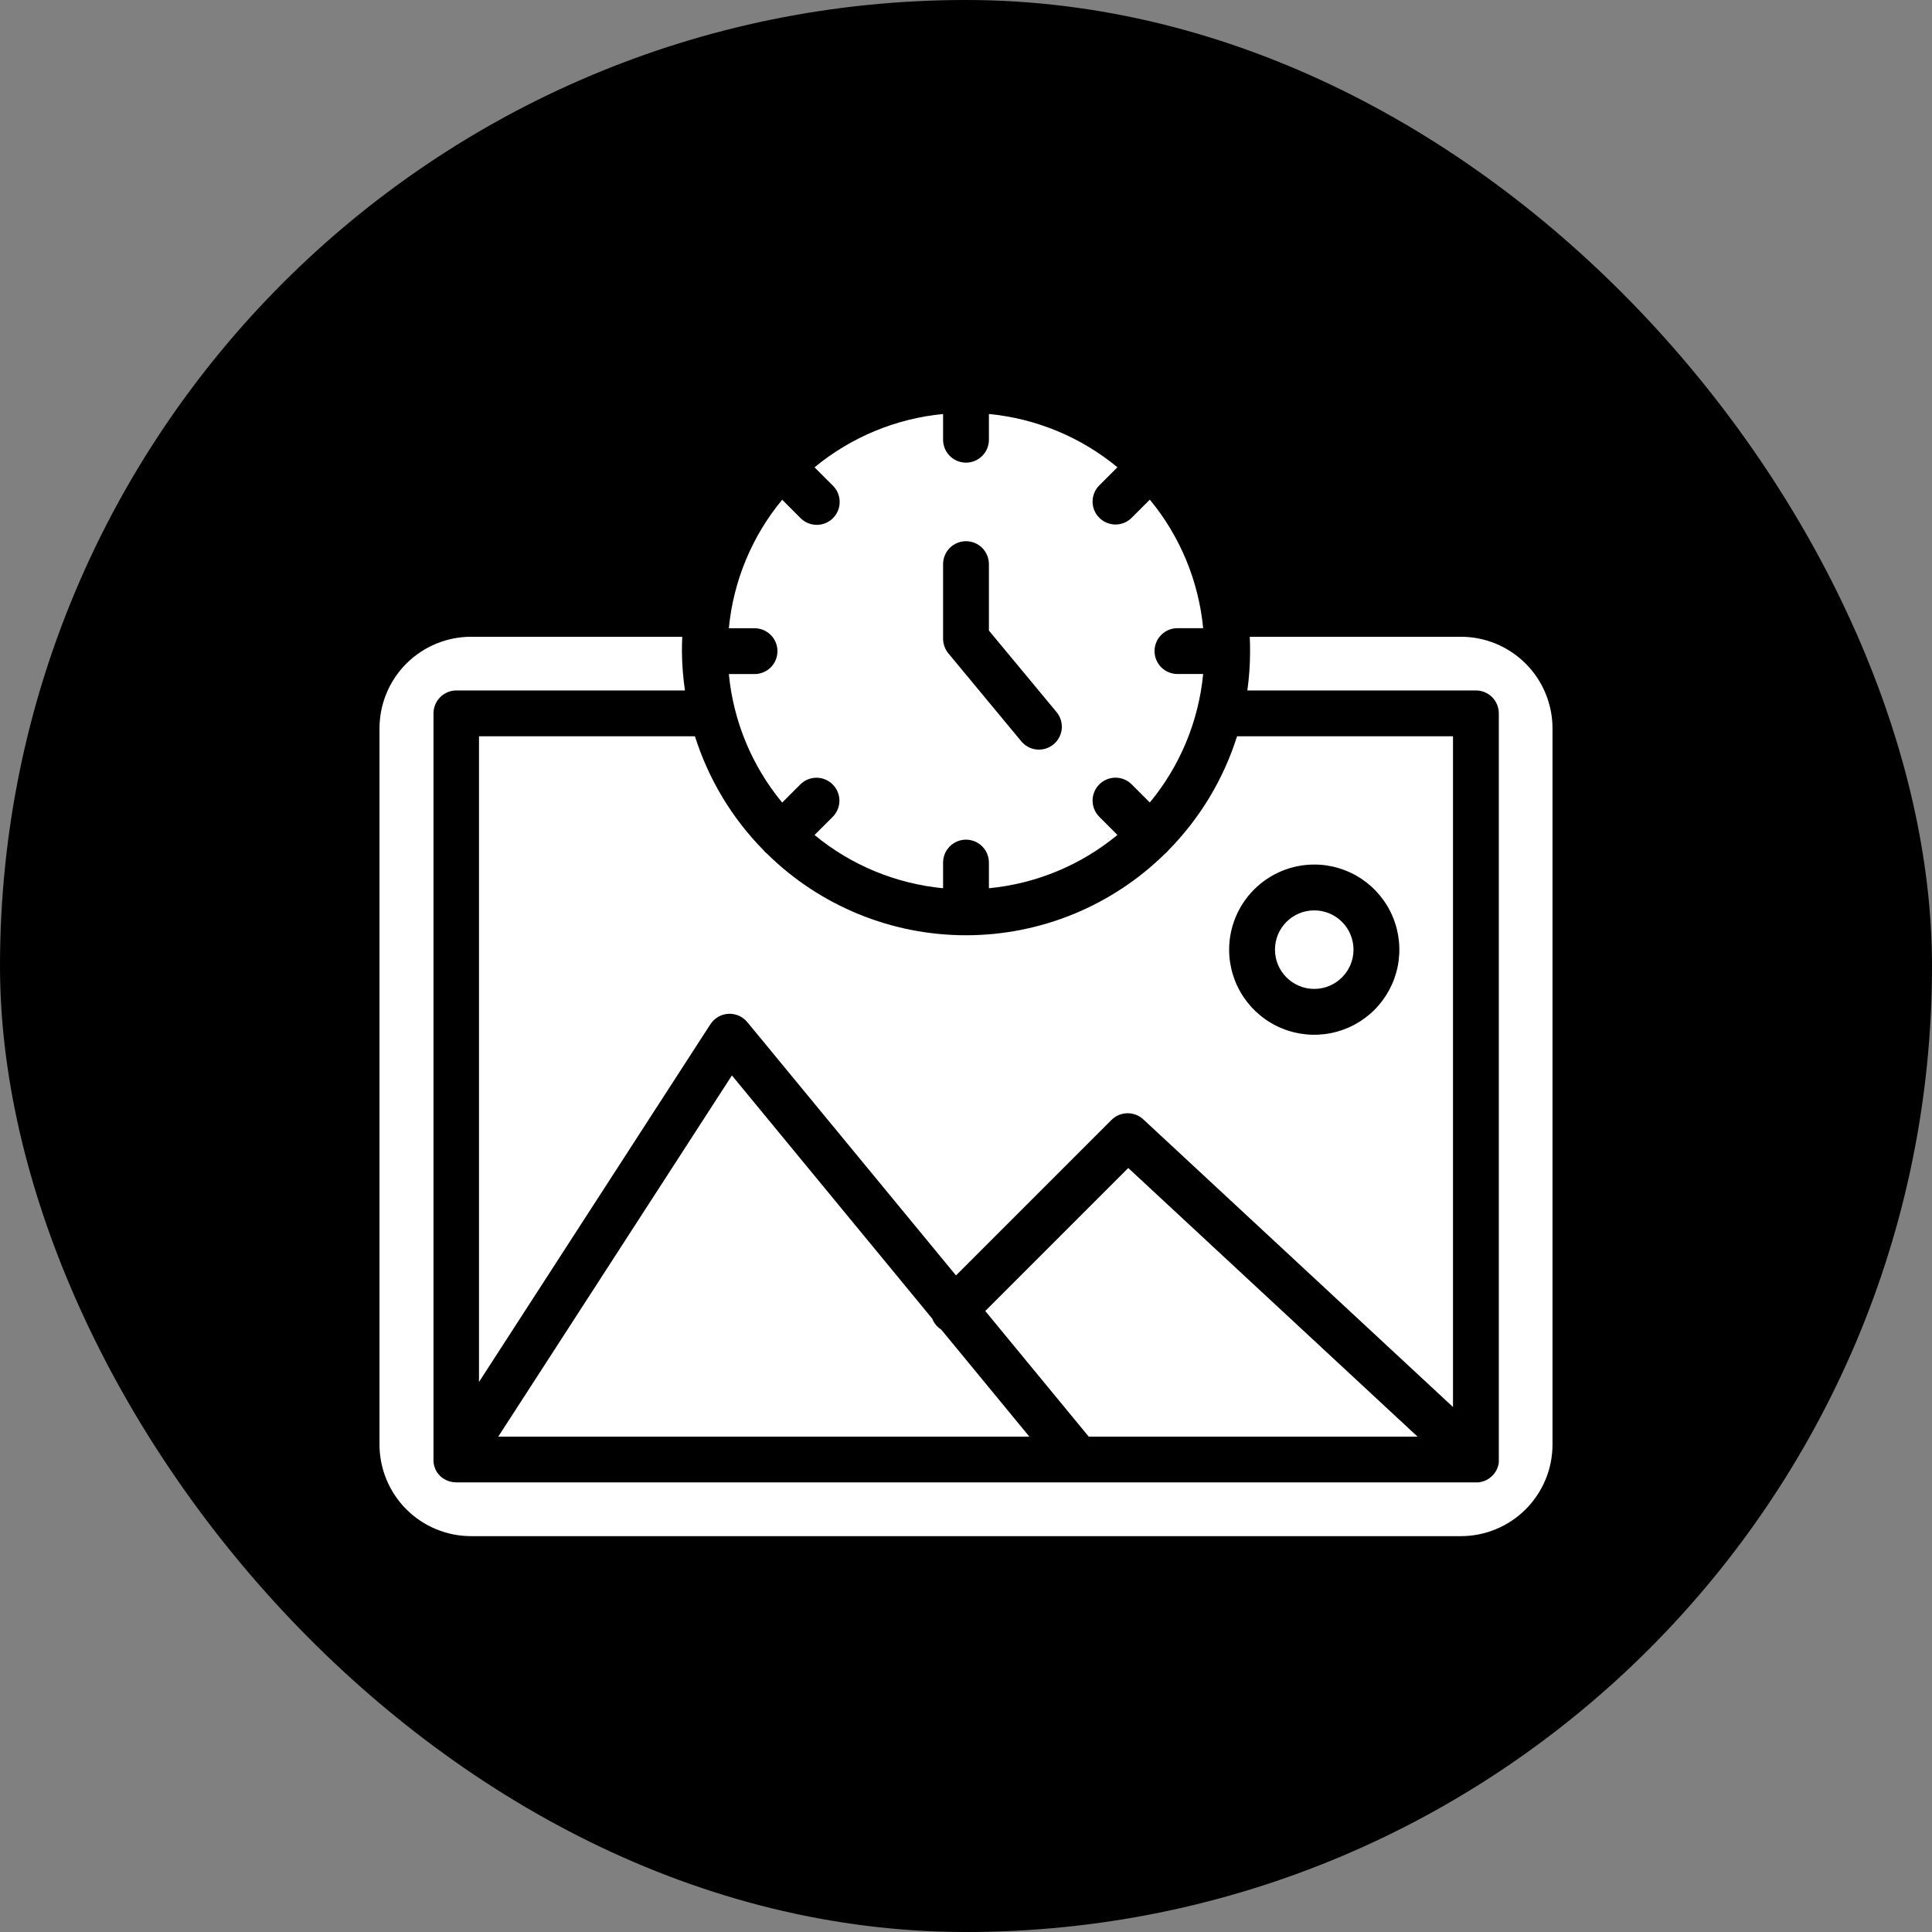 <svg xmlns="http://www.w3.org/2000/svg" width="56" height="56" viewBox="0 0 56 56" fill="none"><rect x="0" y="0" width="56" height="56" fill="#808080" stroke="none"/><rect width="56" height="56" rx="28" fill="black"></rect><path d="M13.884 40.057L20.591 29.689C20.648 29.601 20.724 29.528 20.815 29.475C20.905 29.423 21.006 29.392 21.111 29.386C21.215 29.38 21.319 29.399 21.415 29.441C21.511 29.483 21.595 29.547 21.662 29.628L27.71 36.969L32.217 32.462C32.338 32.341 32.502 32.271 32.674 32.268C32.846 32.265 33.013 32.328 33.139 32.445L42.116 40.783V21.341H35.857C35.465 22.581 34.786 23.712 33.874 24.639C33.842 24.68 33.805 24.716 33.765 24.748C32.227 26.261 30.157 27.109 28 27.109C25.843 27.109 23.773 26.261 22.235 24.748C22.195 24.716 22.158 24.68 22.126 24.639C21.214 23.712 20.535 22.581 20.143 21.341H13.884V40.057ZM38.094 25.059C38.582 25.059 39.059 25.204 39.465 25.475C39.87 25.746 40.187 26.131 40.373 26.582C40.56 27.033 40.609 27.529 40.514 28.008C40.419 28.486 40.184 28.926 39.839 29.271C39.494 29.616 39.054 29.851 38.575 29.946C38.097 30.041 37.601 29.992 37.15 29.805C36.699 29.619 36.314 29.302 36.043 28.897C35.772 28.491 35.627 28.014 35.627 27.526C35.628 26.872 35.888 26.245 36.35 25.783C36.813 25.32 37.44 25.06 38.094 25.059Z" fill="white"></path><path d="M38.094 28.664C38.722 28.664 39.232 28.154 39.232 27.526C39.232 26.897 38.722 26.388 38.094 26.388C37.465 26.388 36.956 26.897 36.956 27.526C36.956 28.154 37.465 28.664 38.094 28.664Z" fill="white"></path><path d="M27.17 38.45C27.105 38.385 27.055 38.308 27.022 38.223L21.215 31.172L14.442 41.642H29.837L27.283 38.54C27.242 38.514 27.204 38.484 27.17 38.45Z" fill="white"></path><path d="M41.089 41.642L32.703 33.855L28.558 38L31.558 41.642H41.089Z" fill="white"></path><path d="M42.348 18.457H36.224C36.231 18.595 36.235 18.734 36.234 18.874C36.234 19.255 36.208 19.636 36.155 20.013H42.78C42.956 20.013 43.125 20.083 43.25 20.207C43.374 20.332 43.444 20.501 43.444 20.677V42.306V42.325V42.36V42.391C43.444 42.391 43.441 42.413 43.439 42.424C43.437 42.435 43.435 42.445 43.433 42.456C43.431 42.467 43.428 42.477 43.424 42.487C43.421 42.497 43.418 42.508 43.415 42.518C43.412 42.529 43.408 42.539 43.404 42.549L43.392 42.578C43.387 42.588 43.382 42.598 43.377 42.608C43.372 42.618 43.367 42.627 43.362 42.636L43.344 42.664L43.327 42.691L43.307 42.717C43.3 42.726 43.293 42.735 43.285 42.743L43.273 42.758L43.264 42.766C43.255 42.776 43.246 42.785 43.236 42.793L43.214 42.813L43.186 42.836C43.178 42.842 43.17 42.848 43.161 42.854C43.153 42.859 43.141 42.867 43.131 42.873L43.105 42.889L43.066 42.908L43.046 42.917C42.984 42.943 42.919 42.96 42.853 42.967C42.836 42.968 42.818 42.968 42.801 42.967H13.215C13.189 42.967 13.163 42.965 13.137 42.961L13.112 42.957C13.09 42.954 13.068 42.949 13.046 42.943L13.029 42.939C13.002 42.931 12.975 42.921 12.949 42.91L12.934 42.902C12.912 42.891 12.889 42.879 12.868 42.865L12.86 42.86C12.858 42.861 12.857 42.861 12.855 42.86C12.844 42.853 12.834 42.845 12.822 42.837L12.801 42.821L12.778 42.8L12.752 42.777L12.741 42.764C12.715 42.737 12.691 42.708 12.67 42.678C12.659 42.66 12.648 42.643 12.638 42.625C12.628 42.607 12.622 42.592 12.614 42.574V42.569C12.606 42.55 12.598 42.53 12.592 42.51C12.587 42.495 12.584 42.48 12.58 42.464L12.576 42.447C12.576 42.436 12.572 42.424 12.57 42.413C12.568 42.401 12.57 42.392 12.565 42.382V42.356C12.565 42.342 12.565 42.328 12.565 42.315V20.677C12.565 20.501 12.635 20.332 12.76 20.207C12.884 20.083 13.053 20.013 13.229 20.013H19.854C19.798 19.636 19.769 19.255 19.766 18.874C19.766 18.734 19.769 18.595 19.776 18.457H13.652C12.949 18.458 12.275 18.738 11.778 19.235C11.281 19.732 11.001 20.406 11 21.109V41.874C11.001 42.577 11.281 43.251 11.778 43.748C12.275 44.245 12.949 44.525 13.652 44.526H42.348C43.051 44.525 43.725 44.245 44.222 43.748C44.719 43.251 44.999 42.577 45 41.874V21.109C44.999 20.406 44.719 19.732 44.222 19.235C43.725 18.738 43.051 18.458 42.348 18.457Z" fill="white"></path><path d="M21.871 19.538H21.126C21.257 20.907 21.796 22.204 22.672 23.263L23.197 22.738C23.321 22.613 23.49 22.543 23.666 22.543C23.843 22.543 24.012 22.613 24.136 22.738C24.261 22.862 24.331 23.031 24.331 23.207C24.331 23.383 24.261 23.552 24.137 23.677L23.61 24.203C24.67 25.078 25.968 25.615 27.336 25.746V25.002C27.336 24.826 27.406 24.657 27.53 24.533C27.655 24.408 27.824 24.338 28 24.338C28.176 24.338 28.345 24.408 28.47 24.533C28.594 24.657 28.664 24.826 28.664 25.002V25.746C30.032 25.615 31.33 25.077 32.389 24.201L31.863 23.675C31.802 23.613 31.753 23.54 31.72 23.459C31.686 23.379 31.669 23.292 31.669 23.205C31.669 23.118 31.686 23.032 31.72 22.951C31.753 22.87 31.802 22.797 31.864 22.736C31.925 22.674 31.999 22.625 32.079 22.592C32.16 22.558 32.246 22.541 32.334 22.541C32.421 22.541 32.507 22.558 32.588 22.592C32.668 22.625 32.742 22.674 32.803 22.736L33.328 23.261C34.204 22.202 34.743 20.905 34.874 19.536H34.129C33.953 19.536 33.784 19.466 33.659 19.342C33.535 19.217 33.465 19.049 33.465 18.872C33.465 18.696 33.535 18.527 33.659 18.403C33.784 18.278 33.953 18.208 34.129 18.208H34.874C34.743 16.84 34.205 15.542 33.328 14.483L32.803 15.008C32.679 15.133 32.51 15.203 32.334 15.203C32.157 15.203 31.988 15.133 31.864 15.008C31.739 14.884 31.669 14.715 31.669 14.539C31.669 14.363 31.739 14.194 31.863 14.069L32.389 13.544C31.33 12.669 30.032 12.131 28.664 12V12.746C28.664 12.922 28.594 13.091 28.47 13.215C28.345 13.34 28.176 13.41 28 13.41C27.824 13.41 27.655 13.34 27.53 13.215C27.406 13.091 27.336 12.922 27.336 12.746V12C25.968 12.132 24.67 12.67 23.61 13.546L24.136 14.071C24.199 14.133 24.25 14.206 24.285 14.287C24.319 14.368 24.338 14.455 24.338 14.543C24.339 14.631 24.323 14.719 24.289 14.8C24.256 14.882 24.206 14.956 24.144 15.018C24.082 15.081 24.008 15.13 23.926 15.164C23.844 15.197 23.757 15.214 23.669 15.213C23.581 15.212 23.493 15.194 23.412 15.159C23.331 15.124 23.258 15.074 23.197 15.01L22.672 14.485C21.795 15.544 21.257 16.842 21.126 18.21H21.871C22.047 18.21 22.216 18.28 22.341 18.405C22.465 18.529 22.535 18.698 22.535 18.874C22.535 19.05 22.465 19.219 22.341 19.344C22.216 19.468 22.047 19.538 21.871 19.538ZM27.336 16.351C27.336 16.175 27.406 16.006 27.53 15.881C27.655 15.757 27.824 15.687 28 15.687C28.176 15.687 28.345 15.757 28.47 15.881C28.594 16.006 28.664 16.175 28.664 16.351V18.277L30.619 20.633C30.676 20.7 30.719 20.777 30.746 20.861C30.773 20.945 30.783 21.033 30.776 21.121C30.768 21.209 30.743 21.294 30.702 21.372C30.662 21.45 30.606 21.519 30.538 21.575C30.47 21.631 30.392 21.673 30.308 21.699C30.224 21.725 30.135 21.733 30.048 21.725C29.96 21.716 29.875 21.69 29.798 21.648C29.721 21.606 29.652 21.549 29.597 21.481L27.489 18.938C27.39 18.818 27.336 18.669 27.336 18.514V16.351Z" fill="white"></path></svg>